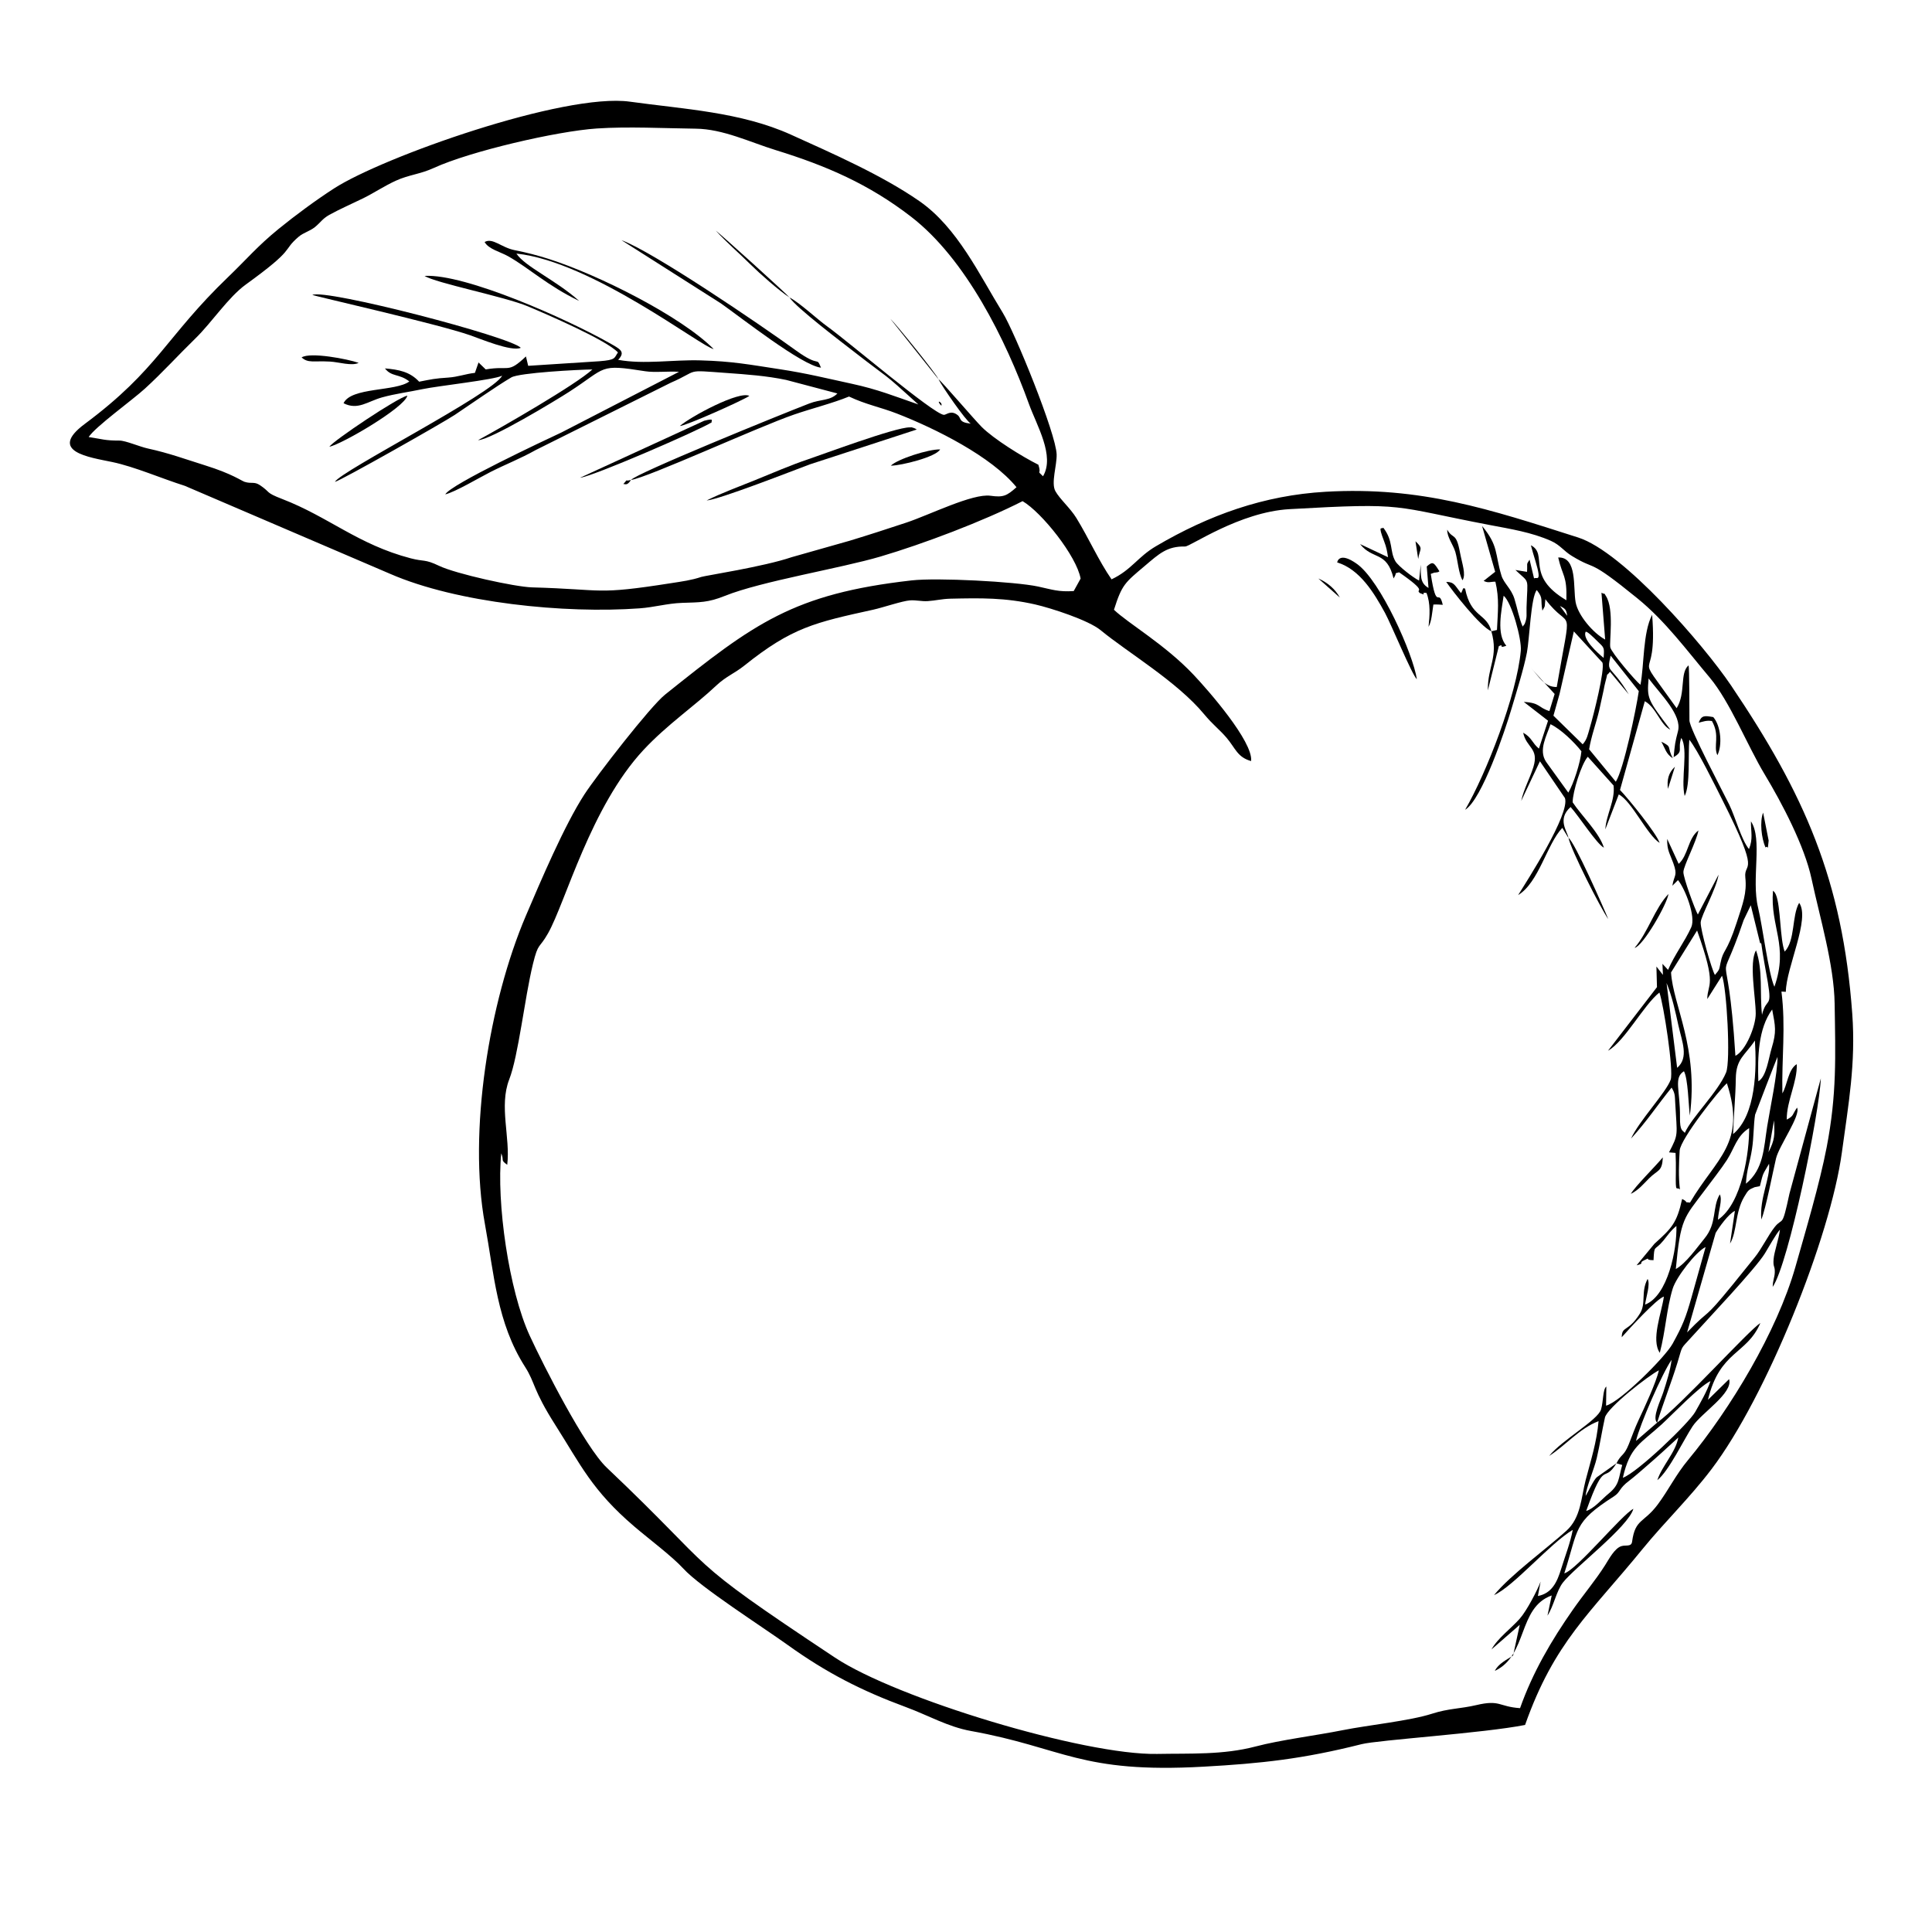<?xml version="1.0" encoding="UTF-8"?>
<!-- Uploaded to: SVG Repo, www.svgrepo.com, Generator: SVG Repo Mixer Tools -->
<svg fill="#000000" width="800px" height="800px" version="1.1" viewBox="144 144 512 512" xmlns="http://www.w3.org/2000/svg">
 <g fill-rule="evenodd">
  <path d="m546.83 596.68c-5.711-0.398-5.215-2.312-11.594-0.812-4.254 1-7.328 0.863-11.73 2.281-5.883 1.902-16.938 3.016-23.664 4.363-7.16 1.43-16.402 2.559-23.098 4.324-8.648 2.269-17.246 1.805-26.074 1.973-19.34 0.375-69.035-14.668-85.379-25.52-41.684-27.66-29.723-21.164-60.488-50.34-5.82-5.523-16.77-27.066-20.422-34.98-5.516-11.949-8.867-35.367-7.539-48.328 0.832 2.062-0.328 1.656 1.578 3.043 0.871-7.199-2.223-15.531 0.527-22.613 2.461-6.336 4.047-21.434 6.297-30.645 1.43-5.82 1.605-3.859 3.988-8.082 4.672-8.281 11.285-33.543 25.301-48.598 6.309-6.766 13.527-11.625 19.32-17.098 2.508-2.371 4.852-3.215 7.387-5.246 12.676-10.156 18.734-11.426 34.207-14.836 2.519-0.555 7.715-2.332 9.738-2.461 1.605-0.109 3.004 0.297 4.641 0.199 2.082-0.129 3.797-0.594 6.039-0.645 8.102-0.18 14.488-0.289 22.473 1.527 4.254 0.973 14.121 4.164 17.355 6.832 7.199 5.93 20.203 13.566 27.422 22.266 2.281 2.758 4.098 4.074 5.91 6.199 2.371 2.766 2.856 5.188 6.535 6.207 0.566-5.156-11.473-18.883-15.301-22.918-7.559-7.992-17.277-13.566-21.047-17.176 2.121-6.715 2.926-7.191 8.152-11.613 3.828-3.234 5.902-5.258 10.711-5.156 1.367 0.031 14.398-9.145 27.648-9.898 31.469-1.785 26.758-0.812 53.137 4.215 5.465 1.043 11.008 1.914 16.137 4.184 2.488 1.109 3.391 2.688 5.574 4.008 6.914 4.215 3.719 0.148 17.375 11.246 7.367 5.981 13.09 13.785 19.133 20.965 5.367 6.379 10.066 18.18 14.551 25.625 4.613 7.656 10.594 19.051 12.438 27.68 2.211 10.336 5.969 22.762 6.129 33.145 0.219 14.102 0.594 23.961-2.113 38.043-1.875 9.711-5.535 22.035-8.293 31.734-4.891 17.129-17.195 37.578-28.453 51.156-3.223 3.879-5.148 7.914-8.012 11.762-3.711 4.981-5.981 3.75-6.805 9.859-0.188 1.43-1.617 0.844-2.766 1.172-1.875 0.516-3.402 3.531-4.402 5.086-2.559 4.035-5.742 7.785-8.488 11.723-5.762 8.242-10.691 16.672-14.035 26.141zm-235.61-325.49c4.473-0.625 33.641-14.035 43.18-17.316 4.859-1.676 10.176-2.977 14.598-4.789 4.461 2.121 8.301 2.809 12.695 4.512 10.195 3.969 25.051 11.367 31.688 19.52-2.598 2.301-3.473 2.738-6.902 2.262-4.723-0.664-16.215 5.098-22.254 7.102-5.059 1.676-9.926 3.262-15.023 4.809l-15.434 4.375c-7.34 2.508-22.852 4.871-23.922 5.227-2.688 0.891-5.117 1.199-7.914 1.637-20.398 3.203-17.324 1.676-36.961 1.129-4.504-0.129-20.141-3.57-24.617-5.711-3.879-1.855-3.867-1.031-7.527-1.992-13.934-3.648-21.719-10.969-34.047-15.719-4.621-1.785-2.938-1.676-5.871-3.648-1.586-1.062-2.211-0.297-4.106-0.902-0.805-0.258-3.234-2.102-10.395-4.344-5.336-1.668-9.609-3.262-15.172-4.473-2.223-0.477-5.949-2.121-7.598-2.113-3.887 0.012-4.461-0.387-8.141-0.934 1.754-2.727 11.574-9.789 14.906-12.832 4.711-4.305 8.867-8.914 13.418-13.34 4.266-4.156 8.699-10.898 13.289-14.223 13.586-9.828 9.461-8.746 13.984-12.645 1.367-1.18 2.914-1.438 4.383-2.617 1.496-1.219 1.945-2.184 3.809-3.234 2.637-1.469 6.188-3.023 8.977-4.394 2.965-1.469 5.625-3.281 8.688-4.672 3.43-1.559 6.379-1.688 10.027-3.363 9.648-4.422 32.57-9.738 43.172-10.453 8.301-0.555 17.762-0.051 26.23 0.051 7.219 0.078 14.332 3.559 21.203 5.684 13.379 4.125 24.645 8.996 35.844 17.633 14.508 11.176 25.109 32.617 31.27 49.688 2.023 5.602 6.914 13.727 3.711 19.109-1.926-1.875-0.277-0.109-1.23-3.055-4.375-2.191-11.773-6.793-14.996-9.988-1.945-1.934-10.699-12.199-11.484-12.684 1.043 2.062 7.199 10.938 8.559 11.781-3.352-0.355-2.391-1.398-3.473-2.262-1.836-1.457-3.023 0.012-3.688-0.07-2.965-0.387-25.18-19.32-30.812-23.387-2.914-2.102-7.199-6.199-10.066-7.727 1.766 2.719 14.035 12 17.277 14.52 10.008 7.797 6.606 4.512 16.879 13.844-6.457-2.231-10.73-3.988-17.633-5.484-6.703-1.449-11.902-2.758-19.043-3.848-8.141-1.238-12.527-2.113-21.086-2.352-7.379-0.207-14.855 1.121-21.797-0.141 2.055-2.191 0.516-2.856-2.359-4.484-11.148-6.316-38.133-18.379-48.941-17.762 2.867 1.883 21.305 5.516 27.352 8.062 4.781 2.004 20.816 8.914 23.891 12.219-1.031 1.488-0.477 1.992-4.891 2.332l-18.895 1.219-0.594-2.488c-4.918 4.641-4.176 2.332-10.66 3.441l-1.902-1.844-0.961 2.758c-2.5 0.27-4.492 1.082-7.102 1.25-3.473 0.219-4.473 0.457-7.676 1.09-2.43-2.629-5.375-3.215-9.066-3.519 1.797 2.312 3.769 1.34 6.465 3.453-3.582 2.707-15.441 1.477-17.434 5.773 3.809 1.926 6.356-0.484 10.234-1.559 3.5-0.961 7.051-1.41 10.602-2.16 4.106-0.871 19.191-2.5 21.184-3.582-2.191 4.641-42.844 25.289-44.312 28.145 1.449-0.277 28.703-15.711 31.766-17.754 4.266-2.848 10.949-7.559 14.977-9.926 2.102-1.25 17.84-2.074 21.492-2.113-4.363 4.035-24.219 15.453-30.289 18.734 3.242-0.012 20.738-10.613 24.109-12.793 10.156-6.555 7.707-7.43 20.223-5.465 2.461 0.387 6.098-0.051 8.914 0.148l-31.141 16.066c-4.473 2.094-29.367 13.754-30.805 16.414 2.656-0.633 9.113-4.484 12.012-5.949 4.027-2.043 7.844-3.492 11.961-5.801l35.734-17.812c7.863-3.41 3.383-3.441 14.906-2.609 5.246 0.375 10.551 0.754 15.75 1.844l13.559 3.582c-1.934 1.984-4.414 1.477-7.477 2.668-7.816 3.023-46.059 18.574-47.207 20.25zm103.78 5.625c5.059 2.957 14.312 14.551 15.371 20.52l-1.824 3.301c-4.035 0.27-5.723-0.398-9.441-1.199-6.109-1.309-26.758-2.391-33.512-1.625-31.391 3.559-41.742 11.375-65.348 30.27-3.969 3.184-18.18 21.531-21.363 26.43-5.297 8.152-11.625 23.027-15.551 32.242-9.68 22.723-15.332 57.145-10.82 81.66 2.461 13.367 3.133 26.062 10.633 37.816 2.777 4.344 1.934 5.852 8.062 15.473 6.637 10.422 9.668 17.258 20.926 26.867 3.758 3.215 9.918 7.805 13.012 11.176 4.473 4.879 20.688 15.234 27.609 20.191 10.293 7.379 19.469 12.078 31.301 16.453 5.891 2.172 11.168 5.246 17.238 6.336 24.676 4.453 28.879 11.297 61.676 9.461 15.234-0.844 26.332-2.043 41.844-5.961 4.441-1.121 32.273-2.906 43.348-5.098 7.766-22.008 17.266-29.605 31.109-46.594 5.883-7.219 12.496-13.539 18.309-21.203 14.539-19.152 31.508-61.52 34.543-83.961 1.734-12.773 3.699-23.496 2.746-36.715-2.578-35.484-12.703-58.234-32.152-87.047-7.211-10.672-28.512-35.336-40.484-39.164-23.348-7.457-41.645-13.586-66.941-12.121-16.344 0.941-30.883 6.16-44.918 14.41-4.898 2.867-6.508 6.297-11.801 8.797-3.402-4.898-6.051-10.93-9.324-16.254-1.625-2.637-4.402-5.027-5.555-7.109-1.211-2.184 0.418-6.824 0.328-9.75-0.168-5.523-11.078-32.332-14.312-37.586-6.168-9.996-11.98-22.543-22.078-29.543-9.918-6.883-23-12.613-34.027-17.605-13.309-6.012-28.395-6.754-42.664-8.738-17.414-2.41-65.484 14.648-78.398 22.98-4.769 3.074-10.312 7.16-14.719 10.75-5.613 4.57-8.422 7.992-13.379 12.754-16.57 15.926-18.445 24.387-38.016 38.945-9.809 7.309 1.219 8.797 7.309 10.066 5.93 1.238 13.07 4.363 19.238 6.309l54.418 23.324c17.734 7.727 46.297 10.594 66.102 9.145 3.957-0.289 7.32-1.309 11.227-1.449 4.769-0.168 6.871-0.039 11.406-1.863 9.648-3.879 30.586-7.281 41.199-10.414 11.277-3.324 27.262-9.371 37.668-14.68z"/>
  <path d="m572.38 531.79 1.527 0.445c-1.043 3.629-0.656 5.176-3.621 7.598-1.754 1.43-3.867 3.996-5.93 4.582 5.109-14.27 4.492-6.914 8.023-12.625zm1.688 3.84c1.895-8.371 4.781-9.105 10.324-14.184 2.828-2.598 9.887-9.988 12.895-11.445-0.805 2.5-2.699 5.82-4.047 8.191-1.688 2.965-15.281 16.035-19.172 17.434zm-1.688-3.84c-0.059 0.031-5.117 3.621-5.207 3.688-0.852 0.723-2.262 3.848-2.965 4.957 0.117-2.16 2.289-7.18 2.945-10.016 0.852-3.629 1.387-7.219 2.172-10.742 0.586-2.617 11.582-11.168 14.293-12.527-0.734 3.293-3.828 9.879-5.394 13.23-0.992 2.113-1.707 4.184-2.57 6.348-1.32 3.281-1.973 2.461-3.273 5.059zm10.789-10.781-5.613 4.852c0.98-4.285 7.023-18.098 9.441-21.5-0.387 2.926-1.301 5.781-2.211 8.609-0.625 1.953-3.074 6.883-1.617 8.043zm4.938-40.703c1.25-13.508 2.191-13.539 7.606-20.785 1.695-2.269 4.633-6.059 5.961-8.141 2.043-3.215 2.547-6.309 5.871-8.422 0.07 6.078-1.805 19.926-8.27 24.289 0.098-2.398 1.27-5.277 0.484-6.723-2.094 3.551-0.633 7.547-4.074 11.711-2.062 2.508-4.84 6.527-7.578 8.074zm26.023-39.402c0.207 3.84 0.258 5.098-1.469 8.441zm-10.84 3.641c0.148-5.059 0.656-9.887 0.715-14.746 0.078-5.238 2.359-6.019 5.066-10.047 0.477 7.516 0.316 19.727-5.781 24.793zm3.391 13.152c0.227-3.898 1.082-5.633 1.625-9.223 0.477-3.035 0.387-6.426 0.812-9.066 0.031-0.188 5.742-14.957 5.941-15.332 0.031 4.344-1.953 13.539-2.727 18.367-0.922 5.723-0.891 11.395-5.652 15.254zm3.293-27.152c-0.188-6.356-0.078-13.883 3.668-19.023 0.852 4.492 1.199 5.84-0.141 10.266-0.805 2.656-1.379 7.566-3.531 8.758zm-21.145-14.656c0.891 4.066 2.809 8.379-0.367 11.098l-2.809-22.492c1.488 3.609 2.32 7.539 3.172 11.395zm4.918-25.289c5.426 15.105 2.719 13.875 2.699 18.16l3.906-6.18c1.238 3.223 2.34 22.621 1.07 25.668-2.172 5.207-9.035 11.762-10.93 15.969-0.613-0.742-1.32-0.445-1.281-4.106 0.09-7.199-1.773-10.441 1.051-12.227 1.082 1.973 1.211 8.926 1.559 11.762 2.352-18.012-4.434-29.168-4.981-37.934l6.902-11.109zm10.156 33.203c-2.191-34.801-5.227-14.113 2.191-35.98l1.883-3.918 2.469 10.047c0.031-0.09 0.207 0.039 0.309 0.078 0.465 3.5 1.152 6.812 1.734 10.293 1.191 7.129-0.375 3.797-1.539 8.609-0.633-5.684 0.297-11.801-1.586-17.086-1.914 3.254-0.078 12.418-0.078 16.789 0 3.242-2.57 9.75-5.387 11.168zm-50.184-77.934c-2.055-3.086 0.148-6.824 1.18-9.945 2.738 1.289 6.309 4.769 8.191 7.172-0.238 2.887-2.074 8.656-3.473 10.957l-5.902-8.184zm7.359-34.543 7.566 8.242c0.742 1.844-2.359 14.023-3.301 17.219-0.547 1.836-0.742 3.172-1.914 4.461l-7.754-7.586 1.617-5.742 3.789-16.594zm8.422 13.16c0.812-2.894-0.117-0.812 1.16-2.461l4.988 6c-4.859-8.102-5.981-5.367-4.809-10.273l7.457 9.402c-0.656 4.602-3.996 20.719-6.09 24.012l-7.07-8.598c0.535-3.391 1.863-6.902 2.656-10.273 0.406-1.785 0.805-3.582 1.172-5.344 0.16-0.805 0.309-1.688 0.535-2.461zm-0.527-6.141c-1.645-1.328-5.672-5.008-4.769-6.914 0.438-0.188 2.102 1.508 3.066 2.441 1.934 1.863 1.895 1.656 1.707 4.473zm-11.574-13.754c1.488 0.742 1.688 0.992 1.926 2.598zm-18.168 6.723c1.934 6.832-1.023 9.242-0.934 15.648l2.914-11.723c1.625-0.785-0.387 0.785 1.984-0.109-2.688-3.106-1.289-9.203-0.715-13.258 2.16 1.773 4.82 11.574 4.551 14.57-1.051 11.684-9.105 32.441-14.758 42.16 4.492-2.758 10.582-21.016 12.27-26.707 1.289-4.324 3.312-10.801 4.106-14.965 0.684-3.57 1.043-14.719 2.617-16.562 1.844 2.352 0.914 2.449 1.488 5.465 0.863-1.566 0.547-0.723 0.785-3.043 6.914 9.195 7.07-0.445 3.016 23.277-3.301 0.031-4.633-2.719-6.894-5.109l6.336 6.953-1.387 4.531c-3.125-0.992-2.379-2.172-6.785-2.43l6.426 4.981-2.418 7.398c-1.844-1.516-1.855-2.945-4.176-4.215 0.852 4.035 4.254 4.074 2.707 9.094-0.941 3.043-2.57 5.883-3.223 8.977l4.957-10.504 6.625 9.738c1.438 4.144-10.086 22.016-12.398 25.727 5.516-3.371 7.606-13.496 11.703-17.82l1.625 2.668c-0.199-1.656-3.125-4.891 0.574-8.191 2.082 2.269 6.934 9.816 8.828 10.781-1.199-3.945-5.93-8.48-8.281-12.02-0.02-2.746 2.312-10.164 4.008-12.078l6.832 7.617c0.465 3.969-1.934 7.637-2.191 11.633l3.57-9.262c3.441 1.746 7.547 10.809 10.84 12.852-0.824-2.488-8.141-11.582-10.512-14.035l6.574-23.523c3.043 1.656 4.144 6.336 6.766 7.539-6.07-8.031-6.207-8.211-5.762-13.566 3.281 4.324 8.895 9.73 7.785 13.973-0.785 3.004-0.824 3.481-1.152 6.871 2.766-1.559 0.961-2.055 2.031-5.086 1.926 3.086-0.188 11.008 0.891 15.391 1.527-2.945 0.891-11 1.23-14.926 2.25 2.797 6.734 11.949 8.738 15.926 10.492 20.816 5.644 16.137 6.109 20.598 0.438 4.086-0.613 6.812-2.281 11.922-2.738 8.422-3.551 6.922-4.305 10.75-0.367 1.844-0.258 1.715-1.469 3.152-0.812-1.25-3.879-12.039-3.777-13.926 0.109-1.836 4.137-8.836 4.742-12.656l-5.496 10.57c-0.734-1.25-3.906-9.859-3.828-11.305 0.098-1.734 3.441-7.984 3.988-10.98-2.809 2.102-2.688 6.574-5.238 8.855l-3.043-6.606c-0.07 3.023 0.656 3.738 1.617 6.418 1.23 3.43 0.238 2.996-0.246 5.988l1.496-1.496c1.953 2.43 4.762 9.699 3.512 12.496-1.688 3.75-4.434 7.289-6.148 11.297l-1.488-1.605 0.129 2.938-1.727-2.223 0.148 5.465-12.973 16.852c4.434-2.488 9.43-12.109 13.617-15.422 1.082 2.977 3.828 20.727 2.984 23.109-1.18 3.344-8.449 11-10.504 15.602 4.273-4.68 6.902-8.777 10.75-13.516 0.941 1.527 0.852 2.141 0.961 4.055 0.477 8.816 0.961 8.113-1.645 13.109l1.734 0.148c0.078 1.707 0.117 3.41 0.078 5.129-0.109 6.012 0.168 3.602 1.082 4.551-0.418-3.242-0.277-6.961-0.07-10.305 0.188-3.055 10.582-16.207 12.516-17.832 5.215 15.977-2.766 19.707-9.777 31.617-2.055-0.199-0.039 0.059-2.082-0.961-1.418 6.438-2.766 7.734-7.348 11.883l-4.723 5.703c2.371-0.605 0.336-0.566 2.004-1.34 2.141-1-0.328-0.012 2.481-0.02 0.219-4.312 0.188-2.262 2.59-5.168 1.301-1.578 1.863-2.57 3.473-3.898 0.199 6.09-2.262 18.555-8.301 20.836 0.258-2.043 1.438-5.285 0.676-6.812-1.855 3.43-0.336 6.457-2.043 9.184-3.152 5.027-4.75 3.164-4.82 6.277 2.004-2.269 9.195-10.145 11.176-10.781-0.656 4.492-3.453 11.434-1.09 14.914 1.527-5.754 1.805-11.754 3.422-17.02 0.934-3.023 6.078-9.719 8.719-11.02l-3.738 13.348c-1.547 5.465-2.32 7.379-5.008 12.277-1.984 3.602-13.875 15.422-17.633 16.414l0.07-5.066c-0.953 0.695-0.773 3.969-1.398 6.059-0.844 2.856-10.363 8.102-13.754 12.328 4.363-2.777 7.973-7.269 13.09-9.215-0.465 5.535-2.043 10.344-3.422 15.648-1.211 4.723-1.258 9.938-5.109 13.41-5.473 4.93-14.758 11.652-19.172 17.047 5.207-2.312 14.875-13.746 20.867-17.297-0.664 3.519-2.004 6.863-3.074 10.336-1.082 3.531-2.461 6.477-6.168 7.199l0.723-3.828c-0.805 2.203-3.668 7.746-5.543 9.848-2.34 2.637-5.812 5.129-7.477 8.133l7.496-6.527-1.773 8.152c-1.754 1.129-3.957 2.211-4.828 4.055 8.777-4.086 6.019-16.762 15.066-19.984l-1.121 5.344c1.656-2.527 2.359-6.527 4.086-8.758 3.074-3.969 17.355-14.797 18.676-19.547-3.035 1.539-14.965 16.145-18.309 17.109 3.867-11.93 2.242-13.418 13.16-20.41 1.816-1.172 1.199-2.012 4.055-4.156 1.359-1.023 3.293-2.746 4.512-3.797 2.938-2.519 5.562-4.957 8.488-7.637-0.703 3.969-4.344 7.527-5.555 11.297 3.086-2.449 7.051-10.84 9.352-14.293 2.371-3.551 10.789-8.766 9.66-12.477l-5.602 5.484c3.144-13.102 10.254-11.891 13.895-20.359-3.055 1.895-21.184 22.008-27.352 26.391 1.578-5.129 3.719-10.484 5.367-15.848 1.508-4.938 0.645-3.352 3.848-6.934 3.926-4.394 16.781-17.891 19.34-22.066 1.102-1.797 2.816-4.949 3.988-6.289-0.336 2.648-1.527 5.84-1.688 7.816-0.188 2.312 0.398 1.668 0.309 3.621-0.07 1.328-0.504 1.914-0.547 3.738 4.266-6.258 12.398-46.195 12.754-55.262l-8.312 30.547c-2.031 9.5-1.707 6.07-3.918 8.855-1.715 2.16-3.453 5.793-5.316 8.074-1.984 2.43-3.859 4.801-5.691 7.051-8.352 10.246-5.504 5.832-12.199 12.793l7.566-26.359c1-1.668 3.344-4.957 5.098-5.852l-1.281 8.668c1.902-3.172 1.281-8.27 3.769-12.418 1.082-1.805 1.129-1.824 2.738-2.519l1.398-0.27c0.941-3.789 0.676-2.875 2.43-5.941 0.398 3.621-2.59 9.223-2.043 14.777 1.258-3.195 2.926-12.07 3.887-16.176 0.793-3.352 6.625-11.434 5.574-13.477-1.34 1.926-0.793 2.172-2.727 3.172-0.078-4.879 2.848-9.996 2.648-14.688-2.301 1.387-2.508 5.594-3.809 7.734-0.207-9.352 0.934-17.582-0.246-26.977l1.16 0.07c0.078-6.406 6.547-19.379 3.531-23.582-1.984 3.461-0.992 9.918-3.828 12.922-1.281-3.215-1.031-11.949-2.32-15.055-0.367-0.871-0.594-0.852-0.785-1.082-0.805 9.602 4.227 14.461 0.375 25.457-1.605-3.551-3.125-16.035-4.324-20.957-1.844-7.559 1.27-18.16-1.895-22.879-0.02 2.945 0.605 4.543-0.516 7.348-2.012-2.41-3.602-8.441-5.238-11.793-1.727-3.519-10.523-20.094-10.543-22.312-0.031-2.004 0.012-14.082-0.246-14.578-2.371 2.043-0.664 7.309-3.144 11.344-12.484-17.543-4.879-4.402-6.496-24.766-2.5 4.852-2.082 13.328-3.094 18.566-1.359-1.062-7.625-8.441-7.984-9.898-0.336-1.34 1.07-10.125-1.152-13.605-0.793-1.258 0-0.207-1.199-0.902l0.98 12.418c-3.164-1.707-7.191-6.406-7.824-9.887-0.715-3.859 0.504-12.07-4.621-11.863 1.18 5.168 2.359 4.633 2.172 11.336-11-6.508-4.691-12.121-9.41-14.578 0.328 1.301 0.793 2.809 1.211 4.195 1.836 6.09 0.188 4.027-0.367 4.602l-1.191-4.981c-0.961 1.496-0.516 0.703-0.676 3.234l-3.074-0.496c3.918 3.738 3.195 1.605 2.945 9.918-0.059 1.926 0.238 2.559-0.496 4.375l-0.527 0.703c-0.98-2.231-1.438-4.969-2.184-7.359-0.852-2.719-2.828-4.125-3.441-6.16-1.785-5.883-0.715-7.805-5.137-13.141l3.473 12.141-3.055 2.41c1.281 0.664 1.746 0.188 3.113 0.219 1.09 4.594 0.633 8.031 0.418 12.793l-1.488 0.348z"/>
  <path d="m272.43 208.14c1.043 1.895 4.184 2.609 6.246 3.777 5.543 3.133 10.414 7.797 18.812 11.84-6.207-5.555-14.352-9.086-16.633-12.555 20.023 2.094 49.16 24.852 52.273 25.301-8.648-8.688-30.477-19.648-43.668-23.871-2.926-0.941-5.969-1.727-9.055-2.332-3.602-0.715-5.82-3.383-7.984-2.16z"/>
  <path d="m331.28 276.62c3.133-0.16 22.93-7.914 27.324-9.551l28.344-9.242c-0.129-0.09-0.309-0.207-0.398-0.238-0.098-0.031-0.316-0.16-0.438-0.188-1.418-0.316 0.555-0.098-1.012-0.141-3.789-0.07-23.773 7.41-27.145 8.527-4.156 1.379-9.531 3.699-13.715 5.394-4.66 1.895-8.906 3.43-12.961 5.434z"/>
  <path d="m226.77 222.16c0.594 0.316 33.105 7.656 41.832 10.691 2.527 0.871 10.957 4.422 13.41 3.324-2.637-2.926-51.879-15.73-55.242-14.012z"/>
  <path d="m511.85 291.67-7.41-3.481c3.363 4.285 7.051 1.695 8.875 9.105 1.172-1.914-0.141-1.129 1.469-1.625 8.152 5.672 4.055 4.285 5.496 5.496 2.32 0.934-0.227-0.27 1.754-0.039 1.102 2.797 0.863 5.981 0.547 8.977 0.824-1.398 0.961-3.945 1.281-5.891 0.832-0.07 2.281 0.059 2.488 0.07-1.129-4.801-1.586 2.172-3.184-8.191 1.617-0.613 1.012-0.258 1.379-0.367 1.051-0.309-0.168 0.297 0.922-0.316-1.496-2.359-1.695-2.758-3.363-1.289l0.465 5.691c-2.359-1.367-2.004-3.371-2.055-6.168l-0.445 4.203c-1.348-0.605-5.504-3.789-6.269-5.098-1.578-2.719-0.477-5.356-3.234-8.926-0.328 0.594-1.566-1.051 0.246 3.641 0.605 1.566 0.785 2.57 1.031 4.215z"/>
  <path d="m361.57 241.44c-1.32-3.172-0.078 0.18-6.574-4.523-9.867-7.141-38.062-26.273-46.316-29.277l26.352 16.75c5.227 3.668 21.5 16.492 26.539 17.047z"/>
  <path d="m498.37 293.05c5.969 1.816 9.738 8.004 12.664 13.367 1.645 3.023 7.281 16.66 8.449 17.582-0.973-6.613-9.59-26.062-15.867-30.547-4.852-3.473-5.246-0.406-5.246-0.406z"/>
  <path d="m297.72 270.61c3.422-0.355 31.52-12.555 34.91-14.699-0.336-0.258 1.043-1.199-2.012-0.406l-32.895 15.105z"/>
  <path d="m231.27 262.4c3.512-0.762 19.945-10.402 20.68-13.539-2.398 0.375-19.648 11.941-20.68 13.539z"/>
  <path d="m324.17 256.89c1.398 0.051 16.633-6.742 18.418-7.973-2.719-1.41-15.512 5.465-18.418 7.973z"/>
  <path d="m539.24 311.32c-1.238-4.879-5.426-3.57-6.973-11.316-0.762-0.367-0.438 0.168-1.082 1.18-1.645-1.984-1.727-2.965-3.926-2.977 1.773 2.547 8.938 11.801 11.98 13.109z"/>
  <path d="m223.93 238.72c1.734 1.578 3.125 0.863 7.539 1.102 2.332 0.129 5.812 1.25 7.578 0.336-2.894-1.012-12.805-2.926-15.113-1.438z"/>
  <path d="m559.67 366.05c0.625 3.144 8.488 18.613 10.531 21.52-1.211-2.977-8.906-20.43-10.531-21.52z"/>
  <path d="m380.07 267.41c2.816-0.031 11.98-2.301 13.07-4.312-3.125-0.078-11.297 2.57-13.07 4.312z"/>
  <path d="m531.59 297.78c0.961-1.605-0.098-4.266-0.695-7.449-1.012-5.453-1.883-3.293-3.363-5.961-0.07 1.984 1.566 3.938 2.152 5.91 0.633 2.191 0.871 5.754 1.902 7.496z"/>
  <path d="m577.18 395.2c2.242-0.465 8.629-11.613 8.984-14.293-3.668 3.859-5.367 10.098-8.984 14.293z"/>
  <path d="m594.16 335.52c1.258-0.289 2.023-0.664 3.519-0.445 2.231 3.969 0.289 6.547 1.449 9.066 1.328-2.668 0.961-7.707-1.09-10.105-2.289-0.387-3.106-0.547-3.879 1.488z"/>
  <path d="m576.19 460.39c2.082-1.051 3.242-2.519 4.828-4.106 2.379-2.371 3.473-1.707 3.648-5.574-1.934 2.359-7.418 7.766-8.48 9.68z"/>
  <path d="m353.21 222.82c-0.387-0.613-18.348-16.879-19.527-17.703 3.023 3.281 6.07 5.852 9.145 8.906 2.461 2.441 7.688 7.062 10.383 8.797z"/>
  <path d="m611.88 368.6c0.684-0.793 0.516 1.469 0.832-1.836l-1.469-7.41c-0.922 2.41-0.465 6.723 0.633 9.242z"/>
  <path d="m392.69 244.48c-0.465-1.289-11.266-14.648-12.734-15.996z"/>
  <path d="m587.33 344.96c-1.715-3.172 0.031-2.894-3.066-4.402 1.09 1.895 1.199 3.223 3.066 4.402z"/>
  <path d="m586.02 353.06 1.855-5.871c-1.707 1.598-2.16 3.453-1.855 5.871z"/>
  <path d="m499.07 302.36c-1.219-2.242-3.254-3.988-5.703-5.059z"/>
  <path d="m519.84 292.14c0.398-2.816 1.496-2.629-0.723-4.691z"/>
  <path d="m311.22 271.19c-2.055 0.516-0.516-0.535-2.031 1.07 0.684 0.051 1.031 0.426 2.031-1.07z"/>
  <path d="m392.9 250.82c0.16 0.277 0.844 1.191 0.566 0.168-0.109-0.375-0.98-0.934-0.566-0.168z"/>
  <path d="m378.02 225.98-3.805-4.394z"/>
  <path d="m539.95 566.73-1.023 0.965z"/>
  <path d="m569.26 391.98 0.961-1.34z"/>
  <path d="m581.98 376.41 1.547 4.352z"/>
  <path d="m581.98 376.41-2.215-4.949z"/>
  <path d="m379.96 228.48-1.938-2.508z"/>
  <path d="m547.07 337.4-0.598-1.695z"/>
  <path d="m554.55 529.84-3.055 2.469z"/>
  <path d="m576.26 445.74-1.527 1.566z"/>
  <path d="m576.87 543.86 0.766-1.062z"/>
  <path d="m374.21 221.58-4.059-3.68z"/>
 </g>
</svg>
